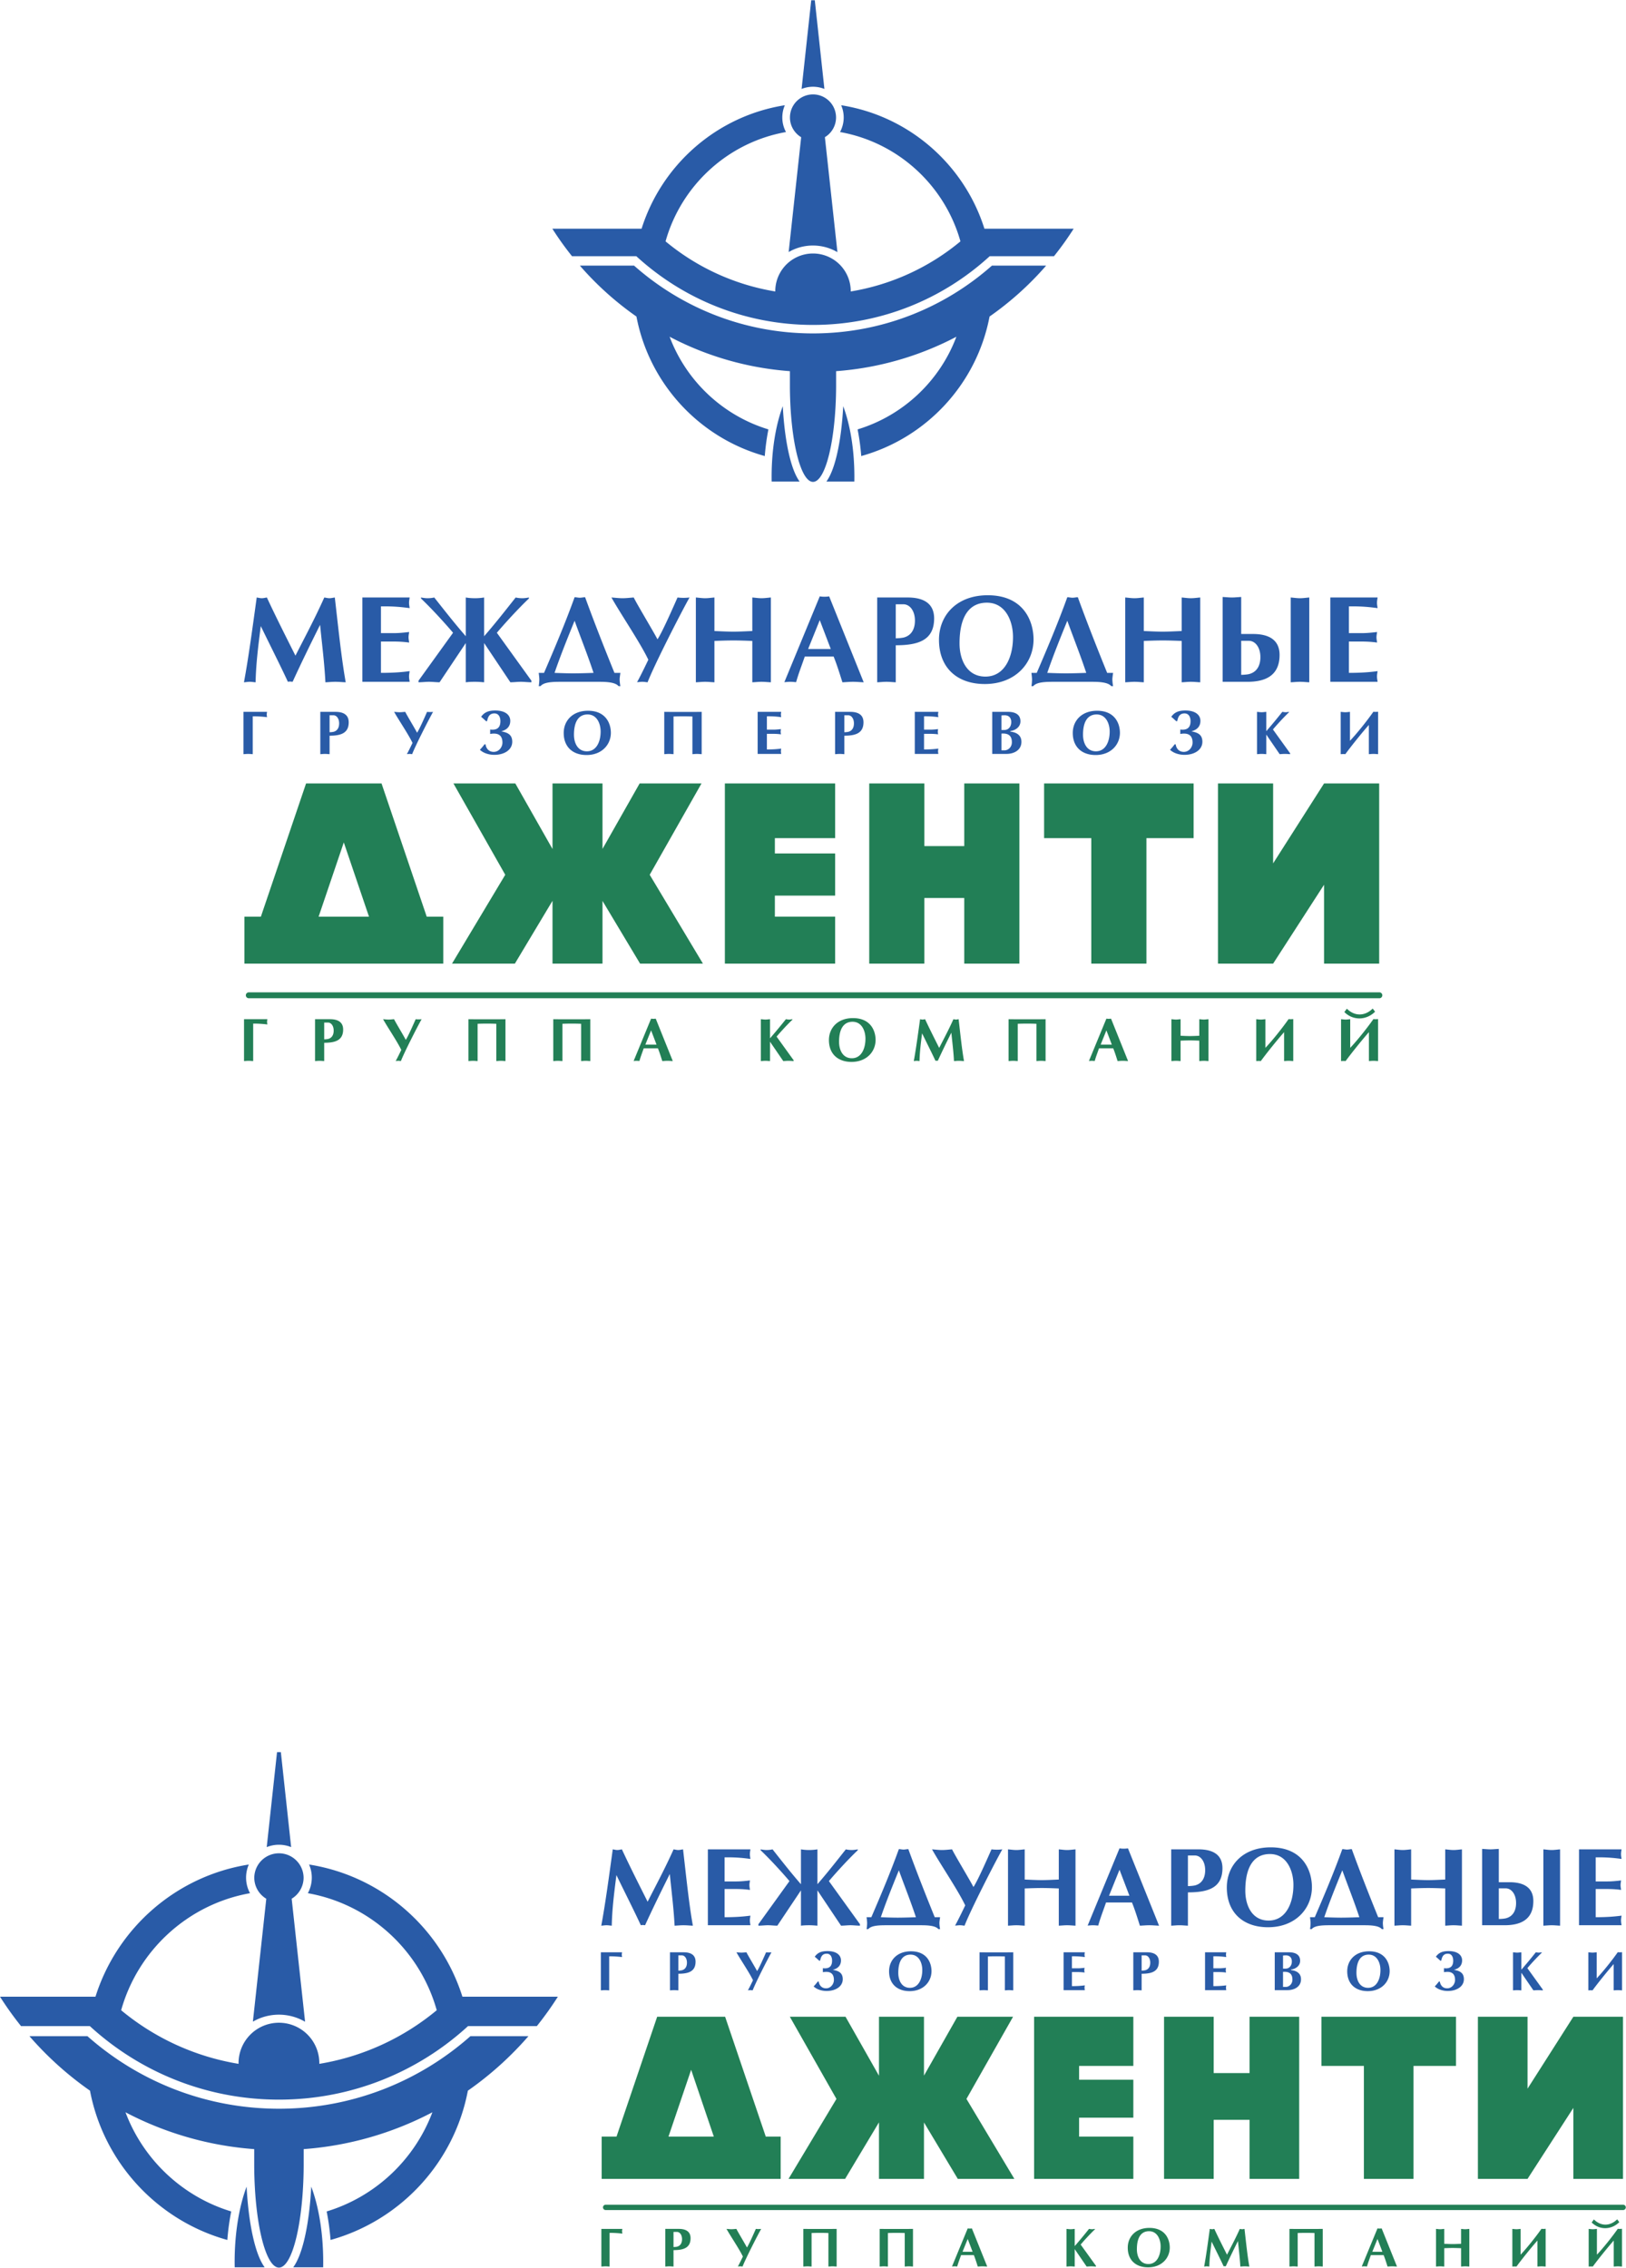 <svg xmlns="http://www.w3.org/2000/svg" width="1793" height="2500" viewBox="0 0 321.509 448.187"><g fill-rule="evenodd" clip-rule="evenodd"><path d="M158.111 95.147h-5.529a52.05 52.05 0 0 1-.01-.972c0-5.386.839-10.283 2.208-13.928.196 3.71.646 7.118 1.31 9.846.555 2.277 1.225 3.957 2.021 5.054zm7.308-5.054c-.554 2.277-1.224 3.957-2.02 5.054h5.529c.006-.321.009-.646.009-.972 0-5.386-.839-10.283-2.208-13.926-.196 3.708-.644 7.116-1.31 9.844zm41.434-37.635h-10.719c-9.421 8.338-21.81 13.4-35.379 13.4-13.571 0-25.959-5.062-35.379-13.4h-10.718a61.348 61.348 0 0 0 11.187 10.064c2.526 13.309 12.471 23.991 25.373 27.575.146-1.829.387-3.597.719-5.266-9.009-2.739-16.241-9.564-19.533-18.318a60.652 60.652 0 0 0 23.783 6.808v3.153c.062 10.388 2.083 18.73 4.569 18.73s4.508-8.342 4.568-18.73v-3.153a60.63 60.63 0 0 0 23.783-6.808c-3.292 8.753-10.523 15.579-19.533 18.318.331 1.668.574 3.438.719 5.266 12.901-3.585 22.844-14.266 25.371-27.575a61.386 61.386 0 0 0 11.189-10.064zm-12.202-7.294c-3.997-12.686-14.915-22.298-28.328-24.409a6.057 6.057 0 0 1-.225 5.296c11.473 2.041 20.705 10.545 23.811 21.612a45.52 45.52 0 0 1-21.695 9.903c.003-.043.003-.087.003-.13a7.462 7.462 0 0 0-14.923 0l.001.13a45.525 45.525 0 0 1-21.694-9.903c3.105-11.068 12.338-19.571 23.811-21.613a6.044 6.044 0 0 1-.726-2.88c0-.857.179-1.675.501-2.416-13.413 2.111-24.328 11.723-28.327 24.408h-17.643a61.66 61.66 0 0 0 3.889 5.436h12.714c9.202 8.434 21.468 13.581 34.935 13.581s25.732-5.147 34.936-13.581l12.708.001.146-.178a61.017 61.017 0 0 0 3.75-5.259l-17.644.002zM163.01 17.536L161.109 0h-.705l-1.906 17.536a6.065 6.065 0 0 1 4.512 0zm.096 9.531a4.546 4.546 0 0 0 2.205-3.896 4.556 4.556 0 0 0-9.114 0c0 1.66.892 3.108 2.219 3.905l-2.475 22.697a9.55 9.55 0 0 1 4.803-1.287c1.765 0 3.418.478 4.84 1.309l-2.478-22.728z" fill="#295ba7"/><path d="M84.376 181.15l-8.934-26.333H60.517l-8.934 26.333h-3.259v9.282H87.65v-9.282h-3.274zm-16.397-14.681l4.983 14.682h-9.963l4.98-14.682zM236.015 154.815H206.45v10.81h9.33v24.803h10.903v-24.803h9.332v-10.81zM165.131 165.625v-10.81l-21.803.002v35.611l21.803.004v-9.282h-11.916v-4.165l11.916-.001v-8.333h-11.916v-3.026h11.916zM190.662 154.817v12.376l-7.886.002v-12.378h-10.902v35.611h10.902v-12.969h7.886v12.969h10.903v-35.611h-10.903zM138.991 190.432l-10.525-17.564 10.242-18.053h-12.233l-7.342 12.939v-12.937h-9.886v12.958l-7.354-12.96H89.659l10.243 18.053-10.525 17.564h12.428l7.442-12.42v12.416h9.886v-12.395l7.431 12.399h12.427zM261.804 154.817v.001l-10.07 15.796v-15.797H240.83v35.611h10.904l10.07-15.591v15.591h10.902v-35.611h-10.902zM49.193 196.107a.583.583 0 0 0 0 1.167h223.589a.585.585 0 0 0 0-1.167H49.193z" fill="#227f56"/><path d="M65.126 118.201c.368 0 .71-.097 1.076-.146.758 6.583 1.298 11.917 2.155 16.765-.685-.025-1.37-.098-2.056-.098-.684 0-1.274.072-1.958.098-.197-3.868-.687-7.612-1.052-11.355-1.861 3.72-3.695 7.464-5.434 11.258-.343-.049-.612-.074-.931 0-1.566-3.378-3.5-7.171-5.361-11.015-.562 4.307-.954 7.71-1.027 11.112-.393-.025-.759-.098-1.15-.098-.392 0-.734.072-1.15.098.905-4.896 1.664-10.573 2.521-16.765.343.049.662.146 1.003.146.343 0 .686-.097 1.005-.146 1.786 3.843 3.72 7.66 5.652 11.502 1.763-3.474 3.818-7.293 5.703-11.502.345.049.686.146 1.004.146zM80.88 119.108c0 .34.073.708.123 1.05-1.493-.195-3.157-.39-5.678-.343v5.287h2.569c1.103 0 2.105-.122 3.011-.22-.05.319-.123.71-.123 1.029 0 .34.073.708.123 1.051a22.535 22.535 0 0 0-3.011-.197h-2.569v6.193c2.521 0 4.186-.146 5.678-.343-.05.343-.123.711-.123 1.053 0 .343.073.709.123 1.053h-9.35v-16.667h9.35c-.049.343-.123.71-.123 1.054zM92.102 127.062l-5.188 7.757c-.612 0-1.444-.098-2.081-.098-.587 0-1.469.098-2.079.098v-.318l6.828-9.472c-.857-1.027-3.719-4.282-6.34-6.779v-.195c.416.074.881.146 1.299.146.464 0 .903-.05 1.322-.146 2.054 2.595 4.06 5.164 6.24 7.66v-7.66c.562.097 1.148.146 1.811.146.612 0 1.223-.05 1.811-.146v7.66c2.178-2.496 4.186-5.065 6.241-7.66a5.66 5.66 0 0 0 1.322.146c.415 0 .906-.072 1.298-.146v.195c-2.62 2.497-5.483 5.752-6.341 6.779l6.828 9.472v.318c-.61 0-1.492-.098-2.08-.098-.636 0-1.467.098-2.079.098l-5.189-7.757v7.757c-.612-.049-1.198-.098-1.811-.098-.636 0-1.223.023-1.811.098v-7.757h-.001zM117.36 132.959s-2.448.097-4.014.097c-1.445 0-3.696-.097-3.696-.097 1.174-3.426 2.569-6.876 3.964-10.303 1.249 3.451 2.62 6.877 3.746 10.303zm-9.79 0h-1.051c.048.341.121.955.121 1.297 0 .367-.049.979-.121 1.321h.366c.685-.855 2.643-.855 4.184-.855h7.22c1.346 0 3.329.023 4.015.855h.366a7.753 7.753 0 0 1-.146-1.321c0-.342.096-.929.146-1.297h-1.174c-2.008-4.945-3.965-9.911-5.801-14.953-.342 0-.686.098-1.054.098-.341 0-.684-.098-1.026-.098-1.835 5.09-3.916 10.008-6.045 14.953zM120.9 118.055c.734.049 1.469.146 2.204.146.733 0 1.468-.097 2.203-.146.66 1.37 3.891 6.706 4.698 8.272.979-1.469 3.034-6.192 3.964-8.272a9.555 9.555 0 0 0 2.374 0c-1.763 3.132-6.975 13.338-8.297 16.765-.293-.025-.659-.098-1.027-.098-.343 0-.758.072-1.053.072.71-1.247 2.228-4.43 2.228-4.43-1.542-3.278-5.456-9.03-7.294-12.309zM139.428 118.201c.612 0 1.225-.097 1.836-.146v6.632c1.223.049 2.496.122 3.744.122 1.248 0 2.472-.073 3.745-.122v-6.632c.612.049 1.224.146 1.811.146.637 0 1.249-.097 1.86-.146v16.765c-.611-.025-1.223-.098-1.86-.098-.587 0-1.199.072-1.811.098v-8.175c-1.272-.049-2.497-.097-3.745-.097-1.248 0-2.521.048-3.744.097v8.175c-.612-.025-1.224-.098-1.836-.098-.612 0-1.222.072-1.835.098v-16.765c.613.049 1.223.146 1.835.146zM164.268 128.236h-4.478l2.302-5.703 2.176 5.703zm-5.139 1.492h5.704c.66 1.641 1.174 3.306 1.737 5.092.685-.025 1.37-.098 2.08-.098s1.42.072 2.129.098l-6.828-16.984a5.946 5.946 0 0 1-1.86 0l-7 16.959c.391-.023.783-.072 1.174-.072.393 0 .784.049 1.151.072.466-1.689 1.078-3.207 1.713-5.067zM177.119 126.131V119.4h1.514c1.251 0 2.278 1.273 2.278 3.232 0 1.517-.588 2.888-2.179 3.328-.538.123-1.077.147-1.613.171zm0 8.688v-7.318c4.403 0 7.586-.954 7.586-5.311 0-2.765-1.836-4.135-5.237-4.135h-6.021v16.765c.612-.025 1.2-.098 1.835-.098.612 0 1.223.072 1.837.097zM189.729 127.134c0-5.482 2.032-8.051 5.407-8.051 3.697 0 5.165 3.646 5.165 6.778 0 4.062-1.688 7.832-5.458 7.832-3.672 0-5.114-3.353-5.114-6.559zm4.992 8.028c5.997 0 9.643-4.063 9.643-8.835-.022-3.794-2.105-8.713-9.056-8.713-6.118 0-9.643 3.94-9.643 8.81 0 5.581 3.647 8.738 9.056 8.738zM214.784 132.959s-2.448.097-4.016.097c-1.443 0-3.694-.097-3.694-.097 1.174-3.426 2.568-6.876 3.964-10.303 1.247 3.451 2.618 6.877 3.746 10.303zm-9.792 0h-1.053c.051.341.124.955.124 1.297 0 .367-.049.979-.124 1.321h.368c.685-.855 2.643-.855 4.186-.855h7.22c1.347 0 3.328.023 4.013.855h.367a7.96 7.96 0 0 1-.145-1.321c0-.342.096-.929.145-1.297h-1.175c-2.007-4.945-3.964-9.911-5.799-14.953-.342 0-.686.098-1.054.098-.343 0-.686-.098-1.027-.098-1.836 5.09-3.916 10.008-6.046 14.953zM224.328 118.201c.61 0 1.224-.097 1.834-.146v6.632c1.226.049 2.497.122 3.745.122 1.247 0 2.471-.073 3.745-.122v-6.632c.611.049 1.223.146 1.812.146.635 0 1.245-.097 1.858-.146v16.765c-.613-.025-1.224-.098-1.858-.098-.589 0-1.2.072-1.812.098v-8.175c-1.274-.049-2.498-.097-3.745-.097-1.248 0-2.52.048-3.745.097v8.175c-.61-.025-1.224-.098-1.834-.098-.612 0-1.226.072-1.835.098v-16.765c.61.049 1.223.146 1.835.146zM245.423 133.351v-6.73h1.518c1.248 0 2.277 1.273 2.277 3.23 0 1.518-.588 2.888-2.179 3.329-.515.147-1.616.171-1.616.171zm0-8.078v-7.316c-.612.023-1.223.098-1.834.098-.637 0-1.223-.074-1.837-.098v16.765h4.921c3.156 0 6.337-.955 6.337-5.312 0-2.765-1.835-4.136-5.237-4.136l-2.35-.001zm9.79-7.218v16.765c.612-.025 1.225-.098 1.835-.098.612 0 1.224.072 1.836.098v-16.765c-.612.049-1.224.146-1.836.146-.61 0-1.223-.097-1.835-.146zM272.271 119.108c0 .34.072.708.123 1.05-1.494-.195-3.159-.39-5.68-.343v5.287h2.571c1.099 0 2.105-.122 3.01-.22-.049.319-.125.71-.125 1.029 0 .34.076.708.125 1.051a22.531 22.531 0 0 0-3.01-.197h-2.571v6.193c2.521 0 4.186-.146 5.68-.343-.051.343-.123.711-.123 1.053 0 .343.072.709.123 1.053h-9.351v-16.667h9.351c-.05.343-.123.71-.123 1.054zM49.069 148.975c-.304 0-.622.038-.927.05v-8.361h4.66c-.024.171-.062.354-.062.525 0 .172.038.354.062.524a22.661 22.661 0 0 0-2.83-.17v7.482c-.291-.012-.598-.05-.903-.05zM65.167 144.691v-3.355h.756c.622 0 1.135.634 1.135 1.61 0 .757-.294 1.441-1.087 1.66a4.314 4.314 0 0 1-.804.085zm0 4.334v-3.649c2.197 0 3.783-.475 3.783-2.648 0-1.378-.914-2.063-2.611-2.063h-3.003v8.361c.307-.012.599-.05.917-.05.302-.001.607.037.914.049zM77.93 140.664c.365.024.732.074 1.097.074.368 0 .733-.05 1.101-.074.328.685 1.938 3.345 2.342 4.126.487-.732 1.512-3.088 1.977-4.126a4.837 4.837 0 0 0 1.182 0c-.878 1.564-3.478 6.653-4.136 8.361-.148-.012-.33-.05-.514-.05-.171 0-.378.038-.524.038.353-.621 1.11-2.208 1.11-2.208-.767-1.636-2.72-4.505-3.635-6.141zM98.943 142.495c0-.657-.256-1.524-1.184-1.524-1.013 0-1.293.742-1.44 1.524l-.208.012c-.318-.292-.635-.596-.977-.866.684-.988 1.612-1.244 2.796-1.244 1.94 0 2.965.854 2.965 2.049 0 1.027-.586 1.76-1.792 2.065 1.072.219 2.183.511 2.183 2.062 0 1.585-1.538 2.586-3.539 2.586-1.063 0-2.161-.33-2.856-1.001.329-.353.646-.708.915-1.086l.196.012c.122.795.622 1.489 1.61 1.489 1.099 0 1.734-1 1.734-1.83 0-1.868-1.393-1.892-2.429-1.71v-.877c1.562.195 2.026-.575 2.026-1.661zM113.49 145.191c0-2.732 1.013-4.014 2.697-4.014 1.842 0 2.575 1.818 2.575 3.381 0 2.025-.841 3.905-2.721 3.905-1.831.001-2.551-1.672-2.551-3.272zm2.489 4.005c2.99 0 4.808-2.026 4.808-4.406-.013-1.893-1.049-4.344-4.516-4.344-3.052 0-4.808 1.963-4.808 4.393 0 2.783 1.818 4.357 4.516 4.357zM135.043 140.677c.621 0 2.122.011 3.697-.013v8.361c-.304-.012-.612-.05-.927-.05-.295 0-.6.038-.904.05v-7.445a47.903 47.903 0 0 0-3.733 0v7.445c-.306-.012-.61-.05-.915-.05s-.613.038-.917.05v-8.361c1.573.024 3.074.013 3.699.013zM154.408 141.189c0 .172.038.354.061.524a17.614 17.614 0 0 0-2.831-.17v2.637h1.283c.548 0 1.048-.062 1.5-.109-.024.158-.062.353-.062.511 0 .17.037.355.062.527a10.878 10.878 0 0 0-1.5-.099h-1.283v3.087c1.259 0 2.088-.072 2.831-.17-.023.17-.061.356-.061.526s.038.355.061.523h-4.66v-8.311h4.66c-.023.17-.061.354-.061.524zM166.954 144.691v-3.355h.758c.621 0 1.135.634 1.135 1.61 0 .757-.292 1.441-1.087 1.66a4.318 4.318 0 0 1-.806.085zm0 4.334v-3.649c2.196 0 3.782-.475 3.782-2.648 0-1.378-.914-2.063-2.611-2.063h-3.001v8.361c.305-.012.596-.05.915-.05.305-.001.609.037.915.049zM185.479 141.189c0 .172.038.354.062.524a17.623 17.623 0 0 0-2.831-.17v2.637h1.282c.549 0 1.047-.062 1.5-.109-.023.158-.062.353-.062.511 0 .17.038.355.062.527a10.878 10.878 0 0 0-1.5-.099h-1.282v3.087c1.257 0 2.089-.072 2.831-.17-.023.17-.062.356-.062.526s.038.355.062.523h-4.66v-8.311h4.66c-.024.17-.062.354-.062.524zM198.015 148.268v-3.307c1.304-.099 2.062.366 2.062 1.708 0 1.013-.769 1.599-1.442 1.599h-.62zm-1.821-7.604v8.311h2.819c1.439 0 2.952-.707 2.952-2.391 0-1.513-1.294-1.916-2.196-2.014v-.108c1.038-.148 2.003-.805 2.003-1.94 0-1.43-1.196-1.857-2.428-1.857h-3.15v-.001zm1.821 3.588v-2.879c.254-.024.438-.037.632-.037.807 0 1.307.476 1.307 1.343 0 .476-.146.951-.524 1.268-.416.366-.881.305-1.415.305zM214.146 145.191c0-2.732 1.011-4.014 2.696-4.014 1.843 0 2.575 1.818 2.575 3.381 0 2.025-.841 3.905-2.721 3.905-1.831.001-2.55-1.672-2.55-3.272zm2.49 4.005c2.99 0 4.807-2.026 4.807-4.406-.011-1.893-1.049-4.344-4.515-4.344-3.051 0-4.808 1.963-4.808 4.393 0 2.783 1.818 4.357 4.516 4.357zM235.406 142.495c0-.657-.257-1.524-1.185-1.524-1.014 0-1.293.742-1.441 1.524l-.207.012c-.316-.292-.635-.596-.977-.866.684-.988 1.611-1.244 2.795-1.244 1.939 0 2.966.854 2.966 2.049 0 1.027-.587 1.76-1.793 2.065 1.072.219 2.183.511 2.183 2.062 0 1.585-1.539 2.586-3.538 2.586-1.062 0-2.161-.33-2.856-1.001.331-.353.646-.708.916-1.086l.195.012c.123.795.622 1.489 1.61 1.489 1.1 0 1.733-1 1.733-1.83 0-1.868-1.393-1.892-2.429-1.71v-.877c1.562.195 2.028-.575 2.028-1.661zM249.462 140.738c.306 0 .611-.05.917-.074v3.821a107.046 107.046 0 0 0 3.173-3.821c.209.024.428.074.66.074.206 0 .426-.05.646-.074v.099c-1.307 1.245-2.734 2.868-3.161 3.378l3.403 4.724v.159c-.305-.012-.744-.05-1.037-.05-.317 0-.732.038-1.036.05l-2.648-3.869v3.869c-.306-.012-.611-.05-.917-.05-.304 0-.597.038-.914.05v-8.361c.317.025.61.075.914.075zM266.011 140.738c.307 0 .61-.05.916-.074v5.724c1.489-1.574 3.428-4.025 4.637-5.748.293.049.623.024.928 0v8.385c-.305-.012-.61-.05-.928-.05-.293 0-.598.038-.902.05v-5.773c-1.368 1.549-3.501 4.198-4.65 5.773-.34-.038-.609-.012-.916 0v-8.361c.305.024.61.074.915.074z" fill="#295ba7"/><path d="M49.17 209.641c-.302 0-.617.037-.918.048v-8.273h4.613c-.023.169-.06.351-.06.52 0 .167.037.349.06.518a22.09 22.09 0 0 0-2.803-.169v7.404c-.288-.011-.592-.048-.892-.048zM64.105 205.4v-3.32h.75c.617 0 1.123.628 1.123 1.594 0 .75-.289 1.425-1.075 1.643a4.23 4.23 0 0 1-.798.083zm0 4.289v-3.612c2.174 0 3.745-.47 3.745-2.621 0-1.363-.906-2.04-2.585-2.04h-2.971v8.273c.301-.011.592-.048.906-.048.303 0 .604.037.905.048zM75.746 201.416c.361.024.724.073 1.086.073.362 0 .723-.049 1.086-.073.326.677 1.921 3.31 2.318 4.083.484-.726 1.499-3.058 1.957-4.083a4.794 4.794 0 0 0 1.171 0c-.867 1.546-3.44 6.582-4.094 8.273-.145-.011-.325-.048-.507-.048-.169 0-.375.037-.52.037.351-.616 1.101-2.187 1.101-2.187-.761-1.618-2.694-4.456-3.598-6.075zM96.288 201.428c.615 0 2.1.012 3.658-.012v8.273c-.302-.011-.605-.048-.917-.048-.291 0-.593.037-.894.048v-7.367a47.057 47.057 0 0 0-3.697 0v7.367c-.302-.011-.603-.048-.906-.048-.301 0-.604.037-.905.048v-8.273c1.559.024 3.043.012 3.661.012zM113.057 201.428c.617 0 2.103.012 3.661-.012v8.273c-.301-.011-.603-.048-.917-.048-.291 0-.593.037-.895.048v-7.367a46.982 46.982 0 0 0-3.696 0v7.367c-.301-.011-.604-.048-.906-.048s-.604.037-.906.048v-8.273c1.557.024 3.043.012 3.659.012zM129.816 206.441h-2.21l1.135-2.816 1.075 2.816zm-2.536.736h2.813c.327.809.581 1.63.859 2.512.338-.011.675-.048 1.026-.048s.701.037 1.051.048l-3.371-8.382a3.062 3.062 0 0 1-.458.036c-.157 0-.302-.013-.459-.036l-3.454 8.371c.194-.014.387-.037.58-.037.193 0 .387.023.567.037.231-.834.532-1.584.846-2.501zM151.347 201.489c.303 0 .605-.049.905-.073v3.78a104.64 104.64 0 0 0 3.141-3.78c.205.024.423.073.652.073.204 0 .424-.049.642-.073v.097c-1.294 1.231-2.707 2.837-3.129 3.345l3.369 4.674v.158c-.301-.011-.736-.048-1.026-.048-.315 0-.726.037-1.028.048l-2.621-3.829v3.829c-.3-.011-.602-.048-.905-.048-.301 0-.591.037-.905.048v-8.273c.313.023.604.072.905.072zM165.908 205.896c0-2.704 1.002-3.973 2.67-3.973 1.823 0 2.547 1.8 2.547 3.346 0 2.004-.832 3.865-2.691 3.865-1.814 0-2.526-1.656-2.526-3.238zm2.464 3.962c2.96 0 4.759-2.005 4.759-4.359-.014-1.874-1.038-4.301-4.469-4.301-3.02 0-4.759 1.945-4.759 4.349 0 2.752 1.801 4.311 4.469 4.311zM189.017 201.489c.183 0 .352-.049.533-.073.374 3.25.64 5.882 1.063 8.273-.339-.011-.679-.048-1.017-.048s-.627.037-.965.048c-.098-1.908-.338-3.755-.521-5.603a174.222 174.222 0 0 0-2.68 5.555c-.171-.023-.303-.037-.459 0-.773-1.667-1.728-3.538-2.646-5.435-.278 2.125-.471 3.806-.508 5.483-.192-.011-.373-.048-.568-.048-.191 0-.361.037-.565.048.446-2.416.819-5.217 1.242-8.273.17.024.326.073.495.073.17 0 .339-.049.496-.073.882 1.897 1.836 3.78 2.789 5.675.87-1.713 1.887-3.598 2.813-5.675.173.024.341.073.498.073zM203.083 201.428c.615 0 2.103.012 3.66-.012v8.273c-.303-.011-.604-.048-.918-.048-.29 0-.593.037-.894.048v-7.367a46.982 46.982 0 0 0-3.696 0v7.367c-.302-.011-.605-.048-.906-.048-.303 0-.604.037-.905.048v-8.273c1.558.024 3.044.012 3.659.012zM219.843 206.441h-2.21l1.135-2.816 1.075 2.816zm-2.537.736h2.814c.327.809.58 1.63.858 2.512.337-.011.675-.048 1.025-.048s.701.037 1.051.048l-3.369-8.382a3.068 3.068 0 0 1-.46.036c-.156 0-.301-.013-.458-.036l-3.454 8.371c.192-.014.386-.037.579-.037.192 0 .388.023.568.037.231-.834.532-1.584.846-2.501zM232.531 201.489c.303 0 .604-.049.907-.073v3.272c.602.024 1.23.06 1.846.06.617 0 1.222-.036 1.849-.06v-3.272c.301.024.604.073.895.073.313 0 .616-.049.917-.073v8.273c-.301-.011-.604-.048-.917-.048-.291 0-.594.037-.895.048v-4.034c-.627-.023-1.231-.048-1.849-.048-.615 0-1.244.025-1.846.048v4.034c-.303-.011-.604-.048-.907-.048-.302 0-.604.037-.906.048v-8.273c.302.024.604.073.906.073zM249.302 201.489c.303 0 .604-.049.905-.073v5.664c1.476-1.559 3.395-3.985 4.591-5.689.29.049.616.025.917 0v8.298c-.301-.011-.604-.048-.917-.048-.29 0-.592.037-.894.048v-5.712c-1.354 1.533-3.466 4.153-4.603 5.712-.338-.038-.604-.011-.905 0v-8.273c.302.024.604.073.906.073zM266.073 201.489c.301 0 .605-.049.905-.073v5.664c1.474-1.559 3.395-3.985 4.59-5.689.29.049.616.025.917 0v8.298c-.301-.011-.603-.048-.917-.048-.29 0-.592.037-.894.048v-5.712c-1.353 1.533-3.467 4.153-4.602 5.712-.338-.038-.604-.011-.906 0v-8.273c.303.024.605.073.907.073zm5.35-2.175l.473.616c-1.679 1.679-4.301 1.837-6.076.073l.496-.664c1.58 1.581 3.622 1.461 5.107-.025z" fill="#227f56"/><path d="M52.325 448.125h-5.918a51.051 51.051 0 0 1-.011-1.04c0-5.764.899-11.004 2.364-14.903.21 3.968.69 7.617 1.402 10.535.594 2.437 1.311 4.232 2.163 5.408zm7.822-5.408c-.594 2.438-1.312 4.232-2.164 5.408h5.918c.006-.342.008-.692.008-1.04 0-5.764-.896-11.004-2.364-14.903-.207 3.967-.688 7.617-1.398 10.535zm44.34-40.277H93.016c-10.083 8.923-23.34 14.342-37.861 14.342-14.524 0-27.781-5.419-37.864-14.342H5.822a65.644 65.644 0 0 0 11.972 10.772c2.705 14.241 13.346 25.672 27.154 29.509.156-1.955.415-3.852.77-5.635-9.643-2.929-17.381-10.235-20.904-19.603a64.915 64.915 0 0 0 25.451 7.283v3.377c.067 11.112 2.229 20.042 4.891 20.042 2.658 0 4.823-8.93 4.889-20.042v-3.377a64.92 64.92 0 0 0 25.451-7.283c-3.523 9.367-11.262 16.674-20.904 19.603.356 1.783.614 3.68.771 5.635 13.806-3.838 24.446-15.268 27.149-29.507a65.743 65.743 0 0 0 11.975-10.774zm-13.056-7.807c-4.28-13.573-15.962-23.86-30.318-26.122a6.485 6.485 0 0 1-.24 5.667c12.278 2.186 22.159 11.286 25.483 23.133a48.756 48.756 0 0 1-23.217 10.598l.001-.138a7.985 7.985 0 0 0-7.984-7.987 7.985 7.985 0 0 0-7.987 7.987l.002.138a48.747 48.747 0 0 1-23.216-10.598c3.323-11.846 13.203-20.947 25.481-23.133a6.44 6.44 0 0 1-.778-3.08c0-.917.192-1.792.537-2.587-14.353 2.262-26.036 12.549-30.316 26.122H0a64.8 64.8 0 0 0 4.162 5.818h13.605c9.849 9.026 22.974 14.533 37.388 14.533 14.412 0 27.538-5.507 37.386-14.533l13.6.001.156-.188a65.614 65.614 0 0 0 4.013-5.631H91.431zm-33.864-29.564l-2.033-18.771h-.757l-2.039 18.771a6.456 6.456 0 0 1 4.829 0zm.106 10.198a4.866 4.866 0 0 0 2.358-4.169 4.877 4.877 0 0 0-9.753 0c0 1.777.953 3.325 2.375 4.178l-2.65 24.293a10.271 10.271 0 0 1 10.32.019l-2.65-24.321z" fill="#295ba7"/><path d="M151.417 422.297l-8.041-23.702h-13.432l-8.041 23.702h-2.935v8.352h35.394v-8.352h-2.945zm-14.757-13.215l4.484 13.215h-8.967l4.483-13.215zM287.893 398.595h-26.609v9.726h8.399v22.325h9.811v-22.325h8.399v-9.726zM224.095 408.321v-9.726h-19.621v32.051l19.621.002v-8.351H213.37v-3.75l10.725-.001v-7.5H213.37v-2.725h10.725zM247.075 398.595v11.14h-7.096v-11.14h-9.814v32.051h9.814v-11.672h7.096v11.672h9.813v-32.051h-9.813zM200.57 430.648l-9.473-15.806 9.218-16.247h-11.009l-6.608 11.644v-11.644h-8.897v11.664l-6.618-11.664h-11.011l9.219 16.247-9.473 15.806h11.185l6.698-11.176v11.174h8.897v-11.157l6.688 11.159h11.184zM311.102 398.595v.002l-9.062 14.216v-14.218h-9.813v32.051h9.813l9.062-14.033v14.033h9.813v-32.051h-9.813zM119.754 435.757a.524.524 0 1 0 0 1.049h201.229a.526.526 0 0 0 0-1.049H119.754z" fill="#227f56"/><path d="M134.092 365.643c.332 0 .64-.088.969-.132.682 5.923 1.168 10.726 1.939 15.088-.617-.022-1.233-.088-1.851-.088-.616 0-1.146.065-1.762.088-.177-3.481-.618-6.853-.947-10.222-1.674 3.349-3.326 6.719-4.89 10.134-.309-.045-.551-.067-.839 0-1.409-3.041-3.15-6.454-4.824-9.913-.507 3.876-.859 6.938-.925 10.001-.353-.022-.682-.088-1.035-.088s-.661.065-1.036.088c.816-4.405 1.499-9.517 2.269-15.088.309.044.595.132.902.132.309 0 .618-.088.905-.132 1.607 3.458 3.347 6.894 5.087 10.353 1.585-3.127 3.436-6.563 5.132-10.353.314.044.621.132.906.132zM148.272 366.458c0 .307.066.637.11.946-1.343-.177-2.842-.353-5.11-.31v4.759h2.312c.992 0 1.895-.109 2.71-.198-.045.285-.11.64-.11.927 0 .306.065.637.11.946a20.246 20.246 0 0 0-2.71-.177h-2.312v5.572c2.268 0 3.767-.131 5.11-.308-.044.308-.11.64-.11.946 0 .309.066.639.11.948h-8.415v-15h8.415c-.044.309-.11.639-.11.949zM158.371 373.617l-4.67 6.981c-.551 0-1.299-.088-1.872-.088-.529 0-1.322.088-1.871.088v-.286l6.144-8.525c-.77-.925-3.347-3.854-5.706-6.101v-.176c.375.066.794.132 1.169.132.418 0 .813-.045 1.19-.132 1.848 2.335 3.654 4.648 5.616 6.894v-6.894a9.477 9.477 0 0 0 1.629.132c.551 0 1.101-.045 1.628-.132v6.894c1.961-2.245 3.769-4.559 5.618-6.894.353.087.771.132 1.19.132.372 0 .814-.065 1.168-.132v.176c-2.358 2.246-4.936 5.176-5.706 6.101l6.144 8.525v.286c-.549 0-1.342-.088-1.871-.088-.572 0-1.32.088-1.871.088l-4.672-6.981v6.981c-.549-.044-1.077-.088-1.628-.088-.572 0-1.101.021-1.629.088v-6.981zM181.103 378.924s-2.203.088-3.612.088c-1.301 0-3.327-.088-3.327-.088 1.058-3.083 2.314-6.188 3.569-9.272 1.121 3.106 2.357 6.189 3.37 9.272zm-8.811 0h-.946c.044.309.109.859.109 1.168 0 .33-.045.88-.109 1.189h.33c.616-.771 2.379-.771 3.766-.771h6.498c1.211 0 2.995.021 3.612.771h.331a6.947 6.947 0 0 1-.133-1.189c0-.309.087-.836.133-1.168h-1.058c-1.805-4.45-3.567-8.92-5.221-13.457-.308 0-.616.088-.948.088-.307 0-.616-.088-.924-.088-1.651 4.581-3.524 9.007-5.44 13.457zM184.289 365.511c.66.044 1.322.132 1.983.132s1.321-.088 1.982-.132c.594 1.233 3.502 6.034 4.229 7.445.88-1.323 2.73-5.574 3.567-7.445a8.613 8.613 0 0 0 2.138 0c-1.586 2.818-6.278 12.004-7.468 15.088-.265-.022-.593-.088-.925-.088-.309 0-.684.065-.947.065.639-1.122 2.005-3.987 2.005-3.987-1.387-2.95-4.911-8.126-6.564-11.078zM200.964 365.643c.551 0 1.103-.088 1.652-.132v5.968c1.1.045 2.246.111 3.369.111 1.124 0 2.226-.066 3.37-.111v-5.968c.55.044 1.101.132 1.63.132.572 0 1.124-.088 1.675-.132v15.088c-.551-.022-1.103-.088-1.675-.088-.529 0-1.08.065-1.63.088v-7.358c-1.145-.043-2.246-.087-3.37-.087-1.123 0-2.27.044-3.369.087v7.358c-.55-.022-1.102-.088-1.652-.088-.552 0-1.101.065-1.652.088v-15.088c.551.044 1.1.132 1.652.132zM223.319 374.674h-4.03l2.071-5.132 1.959 5.132zm-4.624 1.342h5.132c.595 1.478 1.058 2.976 1.563 4.583.615-.022 1.232-.088 1.872-.088.639 0 1.278.065 1.918.088l-6.146-15.286a5.51 5.51 0 0 1-1.674 0l-6.299 15.264c.352-.021.703-.065 1.057-.065.353 0 .705.044 1.035.065.418-1.52.968-2.887 1.542-4.561zM234.888 372.777v-6.057h1.361c1.126 0 2.05 1.146 2.05 2.908 0 1.367-.527 2.601-1.959 2.995-.485.113-.97.135-1.452.154zm0 7.822v-6.586c3.962 0 6.827-.859 6.827-4.781 0-2.487-1.652-3.721-4.715-3.721h-5.419v15.088c.551-.022 1.081-.088 1.652-.088.551 0 1.102.065 1.655.088zM246.235 373.682c0-4.934 1.829-7.245 4.865-7.245 3.328 0 4.648 3.28 4.648 6.101 0 3.656-1.52 7.049-4.91 7.049-3.304-.001-4.603-3.019-4.603-5.905zm4.493 7.224c5.397 0 8.679-3.656 8.679-7.95-.021-3.414-1.896-7.842-8.151-7.842-5.505 0-8.677 3.545-8.677 7.928-.001 5.023 3.282 7.864 8.149 7.864zM268.784 378.924s-2.203.088-3.613.088c-1.299 0-3.325-.088-3.325-.088 1.056-3.083 2.312-6.188 3.568-9.272 1.122 3.106 2.356 6.189 3.37 9.272zm-8.811 0h-.948c.047.309.111.859.111 1.168 0 .33-.044.88-.111 1.189h.332c.616-.771 2.378-.771 3.766-.771h6.499c1.211 0 2.995.021 3.612.771h.33a7.048 7.048 0 0 1-.13-1.189c0-.309.085-.836.13-1.168h-1.058c-1.806-4.45-3.567-8.92-5.22-13.457-.307 0-.617.088-.948.088-.309 0-.616-.088-.924-.088-1.652 4.581-3.525 9.007-5.441 13.457zM277.375 365.643c.549 0 1.1-.088 1.65-.132v5.968c1.103.045 2.246.111 3.37.111s2.224-.066 3.37-.111v-5.968c.551.044 1.101.132 1.631.132.571 0 1.121-.088 1.673-.132v15.088c-.552-.022-1.102-.088-1.673-.088-.53 0-1.08.065-1.631.088v-7.358c-1.146-.043-2.246-.087-3.37-.087s-2.268.044-3.37.087v7.358c-.551-.022-1.102-.088-1.65-.088-.553 0-1.104.065-1.652.088v-15.088c.548.044 1.099.132 1.652.132zM296.359 379.277v-6.059h1.365c1.124 0 2.05 1.146 2.05 2.908 0 1.366-.528 2.599-1.961 2.996-.461.134-1.454.155-1.454.155zm0-7.27v-6.584c-.551.021-1.1.088-1.65.088-.573 0-1.102-.067-1.651-.088v15.088h4.426c2.842 0 5.703-.86 5.703-4.781 0-2.489-1.65-3.723-4.713-3.723h-2.115zm8.812-6.496v15.088c.551-.022 1.101-.088 1.651-.088s1.102.065 1.65.088v-15.088c-.549.044-1.1.132-1.65.132s-1.1-.088-1.651-.132zM320.524 366.458c0 .307.062.637.109.946-1.345-.177-2.844-.353-5.113-.31v4.759h2.314c.99 0 1.896-.109 2.71-.198-.044.285-.112.64-.112.927 0 .306.068.637.112.946-.814-.11-1.72-.177-2.71-.177h-2.314v5.572c2.27 0 3.769-.131 5.113-.308-.047.308-.109.64-.109.946 0 .309.062.639.109.948h-8.415v-15h8.415c-.046.309-.109.639-.109.949zM119.642 393.338c-.274 0-.56.034-.834.045v-7.523h4.194c-.021.154-.056.319-.056.472 0 .155.034.318.056.472a20.349 20.349 0 0 0-2.547-.153v6.733c-.264-.012-.54-.046-.813-.046zM134.129 389.483v-3.02h.68c.56 0 1.022.569 1.022 1.449 0 .681-.265 1.296-.978 1.494a3.88 3.88 0 0 1-.724.077zm0 3.9V390.1c1.977 0 3.404-.428 3.404-2.385 0-1.239-.822-1.855-2.35-1.855h-2.703v7.523c.276-.011.538-.045.825-.045.274 0 .548.034.824.045zM145.615 385.859c.329.021.66.065.987.065.332 0 .66-.044.991-.065.296.616 1.744 3.01 2.109 3.714.438-.66 1.36-2.78 1.778-3.714a4.484 4.484 0 0 0 1.065 0c-.79 1.407-3.13 5.986-3.722 7.523-.133-.011-.296-.045-.462-.045-.154 0-.34.034-.472.034.318-.558.998-1.987.998-1.987-.69-1.472-2.447-4.052-3.272-5.525zM164.527 387.506c0-.592-.229-1.371-1.064-1.371-.913 0-1.165.668-1.297 1.371l-.187.012c-.287-.263-.571-.538-.879-.779.615-.891 1.449-1.12 2.516-1.12 1.746 0 2.668.769 2.668 1.844 0 .925-.526 1.583-1.612 1.857.965.197 1.965.461 1.965 1.856 0 1.428-1.385 2.328-3.186 2.328-.956 0-1.943-.296-2.57-.9.296-.318.582-.637.825-.979l.175.012c.11.714.56 1.339 1.449 1.339.989 0 1.56-.899 1.56-1.646 0-1.682-1.252-1.702-2.185-1.539v-.79c1.405.177 1.822-.518 1.822-1.495zM177.619 389.934c0-2.46.911-3.613 2.428-3.613 1.657 0 2.317 1.636 2.317 3.043 0 1.822-.758 3.516-2.45 3.516-1.646-.001-2.295-1.507-2.295-2.946zm2.24 3.604c2.689 0 4.327-1.825 4.327-3.965-.011-1.704-.944-3.911-4.064-3.911-2.746 0-4.326 1.768-4.326 3.954 0 2.505 1.636 3.922 4.063 3.922zM197.017 385.87c.56 0 1.91.011 3.328-.011v7.523c-.275-.011-.552-.045-.836-.045-.265 0-.538.034-.813.045v-6.699a42.3 42.3 0 0 0-3.36 0v6.699c-.275-.011-.549-.045-.824-.045-.274 0-.551.034-.824.045v-7.523c1.416.022 2.766.011 3.329.011zM214.445 386.331c0 .155.032.318.055.472a15.764 15.764 0 0 0-2.547-.153v2.373h1.153c.493 0 .945-.055 1.35-.099-.021.143-.055.318-.055.46 0 .154.033.319.055.475a9.706 9.706 0 0 0-1.35-.089h-1.153v2.777c1.131 0 1.877-.064 2.547-.152-.022.152-.055.319-.055.472 0 .155.032.32.055.472h-4.194v-7.479h4.194c-.022.154-.055.319-.055.471zM225.736 389.483v-3.02h.682c.56 0 1.021.569 1.021 1.449 0 .681-.262 1.296-.977 1.494a3.884 3.884 0 0 1-.726.077zm0 3.9V390.1c1.978 0 3.404-.428 3.404-2.385 0-1.239-.823-1.855-2.351-1.855h-2.7v7.523c.273-.011.536-.045.822-.045.277 0 .55.034.825.045zM242.41 386.331c0 .155.034.318.056.472a15.753 15.753 0 0 0-2.548-.153v2.373h1.154c.493 0 .943-.055 1.35-.099-.021.143-.056.318-.056.46 0 .154.034.319.056.475a9.727 9.727 0 0 0-1.35-.089h-1.154v2.777c1.132 0 1.88-.064 2.548-.152-.021.152-.056.319-.056.472 0 .155.034.32.056.472h-4.194v-7.479h4.194c-.022.154-.056.319-.056.471zM253.692 392.701v-2.975c1.174-.09 1.856.329 1.856 1.536 0 .911-.693 1.438-1.298 1.438h-.558v.001zm-1.637-6.842v7.479h2.538c1.294 0 2.656-.637 2.656-2.152 0-1.36-1.164-1.724-1.977-1.812v-.099c.934-.132 1.803-.725 1.803-1.746 0-1.286-1.077-1.67-2.186-1.67h-2.834zm1.637 3.229v-2.592c.229-.021.393-.032.568-.032.727 0 1.176.429 1.176 1.21 0 .428-.132.854-.472 1.141-.371.329-.79.273-1.272.273zM268.211 389.934c0-2.46.91-3.613 2.427-3.613 1.659 0 2.317 1.636 2.317 3.043 0 1.822-.755 3.516-2.448 3.516-1.651-.001-2.296-1.507-2.296-2.946zm2.241 3.604c2.691 0 4.326-1.825 4.326-3.965-.012-1.704-.945-3.911-4.064-3.911-2.746 0-4.325 1.768-4.325 3.954 0 2.505 1.635 3.922 4.063 3.922zM287.342 387.506c0-.592-.228-1.371-1.063-1.371-.912 0-1.164.668-1.296 1.371l-.188.012c-.284-.263-.569-.538-.879-.779.615-.891 1.451-1.12 2.516-1.12 1.746 0 2.67.769 2.67 1.844 0 .925-.527 1.583-1.614 1.857.967.197 1.966.461 1.966 1.856 0 1.428-1.385 2.328-3.185 2.328-.955 0-1.945-.296-2.571-.9.298-.318.582-.637.824-.979l.175.012c.111.714.562 1.339 1.451 1.339.988 0 1.56-.899 1.56-1.646 0-1.682-1.254-1.702-2.186-1.539v-.79c1.405.177 1.82-.518 1.82-1.495zM299.995 385.925c.274 0 .551-.044.823-.065v3.438a91.734 91.734 0 0 0 2.856-3.438c.188.021.385.065.594.065.187 0 .385-.044.582-.065v.089a43.079 43.079 0 0 0-2.844 3.04l3.062 4.252v.143c-.274-.011-.67-.045-.932-.045-.287 0-.661.034-.936.045l-2.384-3.481v3.481c-.272-.011-.549-.045-.823-.045s-.537.034-.823.045v-7.523c.288.02.551.064.825.064zM314.889 385.925c.274 0 .549-.044.823-.065v5.15c1.341-1.417 3.088-3.623 4.174-5.173.263.044.561.022.835 0v7.546c-.274-.011-.55-.045-.835-.045-.263 0-.537.034-.812.045v-5.195c-1.23 1.395-3.151 3.779-4.185 5.195-.306-.033-.549-.011-.823 0v-7.523c.274.021.548.065.823.065z" fill="#295ba7"/><path d="M119.732 447.936c-.271 0-.555.035-.826.044v-7.445h4.151c-.021.152-.054.314-.054.468 0 .152.033.313.054.466a19.991 19.991 0 0 0-2.522-.152v6.664c-.26-.01-.532-.045-.803-.045zM133.174 444.121v-2.99h.675c.555 0 1.011.566 1.011 1.436 0 .675-.261 1.284-.968 1.48-.239.053-.479.062-.718.074zm0 3.858v-3.25c1.957 0 3.371-.425 3.371-2.359 0-1.228-.816-1.836-2.326-1.836h-2.674v7.445c.271-.009.532-.044.814-.044.273.001.544.036.815.044zM143.649 440.534c.326.021.653.065.978.065.326 0 .652-.044.979-.065.293.608 1.729 2.979 2.086 3.675.436-.652 1.349-2.752 1.761-3.675a4.43 4.43 0 0 0 1.055 0c-.781 1.392-3.096 5.924-3.684 7.445-.13-.009-.293-.044-.456-.044-.152 0-.337.035-.468.035.316-.556.99-1.97.99-1.97-.686-1.455-2.426-4.009-3.241-5.466zM162.138 440.546c.554 0 1.891.01 3.292-.012v7.445c-.271-.009-.544-.044-.826-.044-.26 0-.532.035-.804.044v-6.63a44.35 44.35 0 0 0-1.662-.034c-.557 0-1.12.013-1.665.034v6.63c-.271-.009-.542-.044-.815-.044-.271 0-.543.035-.814.044v-7.445c1.402.022 2.737.012 3.294.012zM177.229 440.546c.555 0 1.893.01 3.295-.012v7.445c-.271-.009-.545-.044-.826-.044-.262 0-.534.035-.805.044v-6.63a44.413 44.413 0 0 0-1.664-.034c-.554 0-1.118.013-1.662.034v6.63c-.271-.009-.544-.044-.814-.044-.272 0-.545.035-.816.044v-7.445c1.401.022 2.739.012 3.292.012zM192.312 445.055h-1.989l1.022-2.531.967 2.531zm-2.282.664h2.532c.294.729.523 1.469.772 2.261.305-.009.608-.044.924-.044s.63.035.946.044l-3.035-7.543c-.14.022-.271.031-.411.031a2.61 2.61 0 0 1-.413-.031l-3.109 7.534c.175-.013.349-.035.522-.035s.348.022.51.035c.208-.75.479-1.427.762-2.252zM211.69 440.6c.271 0 .543-.044.814-.065v3.402a95.368 95.368 0 0 0 2.826-3.402c.185.021.381.065.588.065.184 0 .381-.044.576-.065v.088a42.758 42.758 0 0 0-2.815 3.01l3.031 4.207v.141c-.271-.009-.661-.044-.923-.044-.283 0-.653.035-.926.044l-2.357-3.446v3.446c-.271-.009-.543-.044-.814-.044s-.533.035-.815.044v-7.445c.282.02.544.064.815.064zM224.796 444.566c0-2.435.901-3.576 2.402-3.576 1.642 0 2.293 1.62 2.293 3.012 0 1.804-.748 3.477-2.423 3.477-1.631 0-2.272-1.488-2.272-2.913zm2.217 3.567c2.664 0 4.285-1.806 4.285-3.924-.012-1.686-.934-3.87-4.025-3.87-2.717 0-4.281 1.75-4.281 3.913-.001 2.477 1.618 3.881 4.021 3.881zM245.595 440.6c.164 0 .315-.044.479-.065.337 2.924.577 5.295.959 7.445-.306-.009-.611-.044-.916-.044-.304 0-.564.035-.868.044-.088-1.717-.304-3.379-.468-5.042a158.668 158.668 0 0 0-2.413 4.998 1.082 1.082 0 0 0-.413 0c-.694-1.499-1.555-3.184-2.379-4.89-.25 1.911-.425 3.424-.458 4.934-.173-.009-.337-.044-.511-.044s-.326.035-.511.044c.403-2.174.738-4.694 1.119-7.445.152.021.294.065.444.065.153 0 .306-.044.448-.065.793 1.707 1.652 3.402 2.511 5.107.781-1.542 1.695-3.239 2.531-5.107.153.021.306.065.446.065zM258.255 440.546c.553 0 1.892.01 3.294-.012v7.445c-.272-.009-.544-.044-.827-.044-.261 0-.533.035-.804.044v-6.63a44.447 44.447 0 0 0-1.663-.034c-.555 0-1.119.013-1.663.034v6.63c-.272-.009-.545-.044-.816-.044-.271 0-.543.035-.814.044v-7.445c1.4.022 2.738.012 3.293.012zM273.338 445.055h-1.989l1.021-2.531.968 2.531zm-2.283.664h2.531c.295.729.524 1.469.774 2.261.303-.009.608-.044.924-.044.313 0 .629.035.944.044l-3.032-7.543a2.614 2.614 0 0 1-.414.031c-.141 0-.27-.009-.412-.031l-3.109 7.534c.175-.013.347-.035.521-.035.173 0 .35.022.512.035.207-.75.479-1.427.761-2.252zM284.756 440.6c.273 0 .546-.044.817-.065v2.946c.543.021 1.106.053 1.662.053.554 0 1.1-.031 1.665-.053v-2.946c.269.021.541.065.804.065.281 0 .554-.044.825-.065v7.445c-.271-.009-.544-.044-.825-.044-.263 0-.535.035-.804.044v-3.63c-.565-.021-1.111-.045-1.665-.045-.556 0-1.119.023-1.662.045v3.63c-.271-.009-.544-.044-.817-.044-.271 0-.543.035-.814.044v-7.445c.271.021.543.065.814.065zM299.852 440.6c.272 0 .543-.044.814-.065v5.098c1.327-1.403 3.054-3.587 4.131-5.12.261.044.555.022.825 0v7.468c-.271-.009-.544-.044-.825-.044-.262 0-.532.035-.804.044v-5.141c-1.22 1.381-3.119 3.738-4.142 5.141-.306-.032-.544-.009-.815 0v-7.445c.272.02.542.064.816.064zM314.944 440.6c.271 0 .545-.044.814-.065v5.098c1.325-1.403 3.056-3.587 4.131-5.12.262.044.557.022.825 0v7.468c-.269-.009-.542-.044-.825-.044-.26 0-.533.035-.804.044v-5.141c-1.218 1.381-3.12 3.738-4.142 5.141-.303-.032-.544-.009-.814 0v-7.445c.271.02.544.064.815.064zm4.816-1.957l.424.554c-1.51 1.512-3.868 1.652-5.467.065l.444-.598c1.424 1.423 3.263 1.317 4.599-.021z" fill="#227f56"/></g></svg>